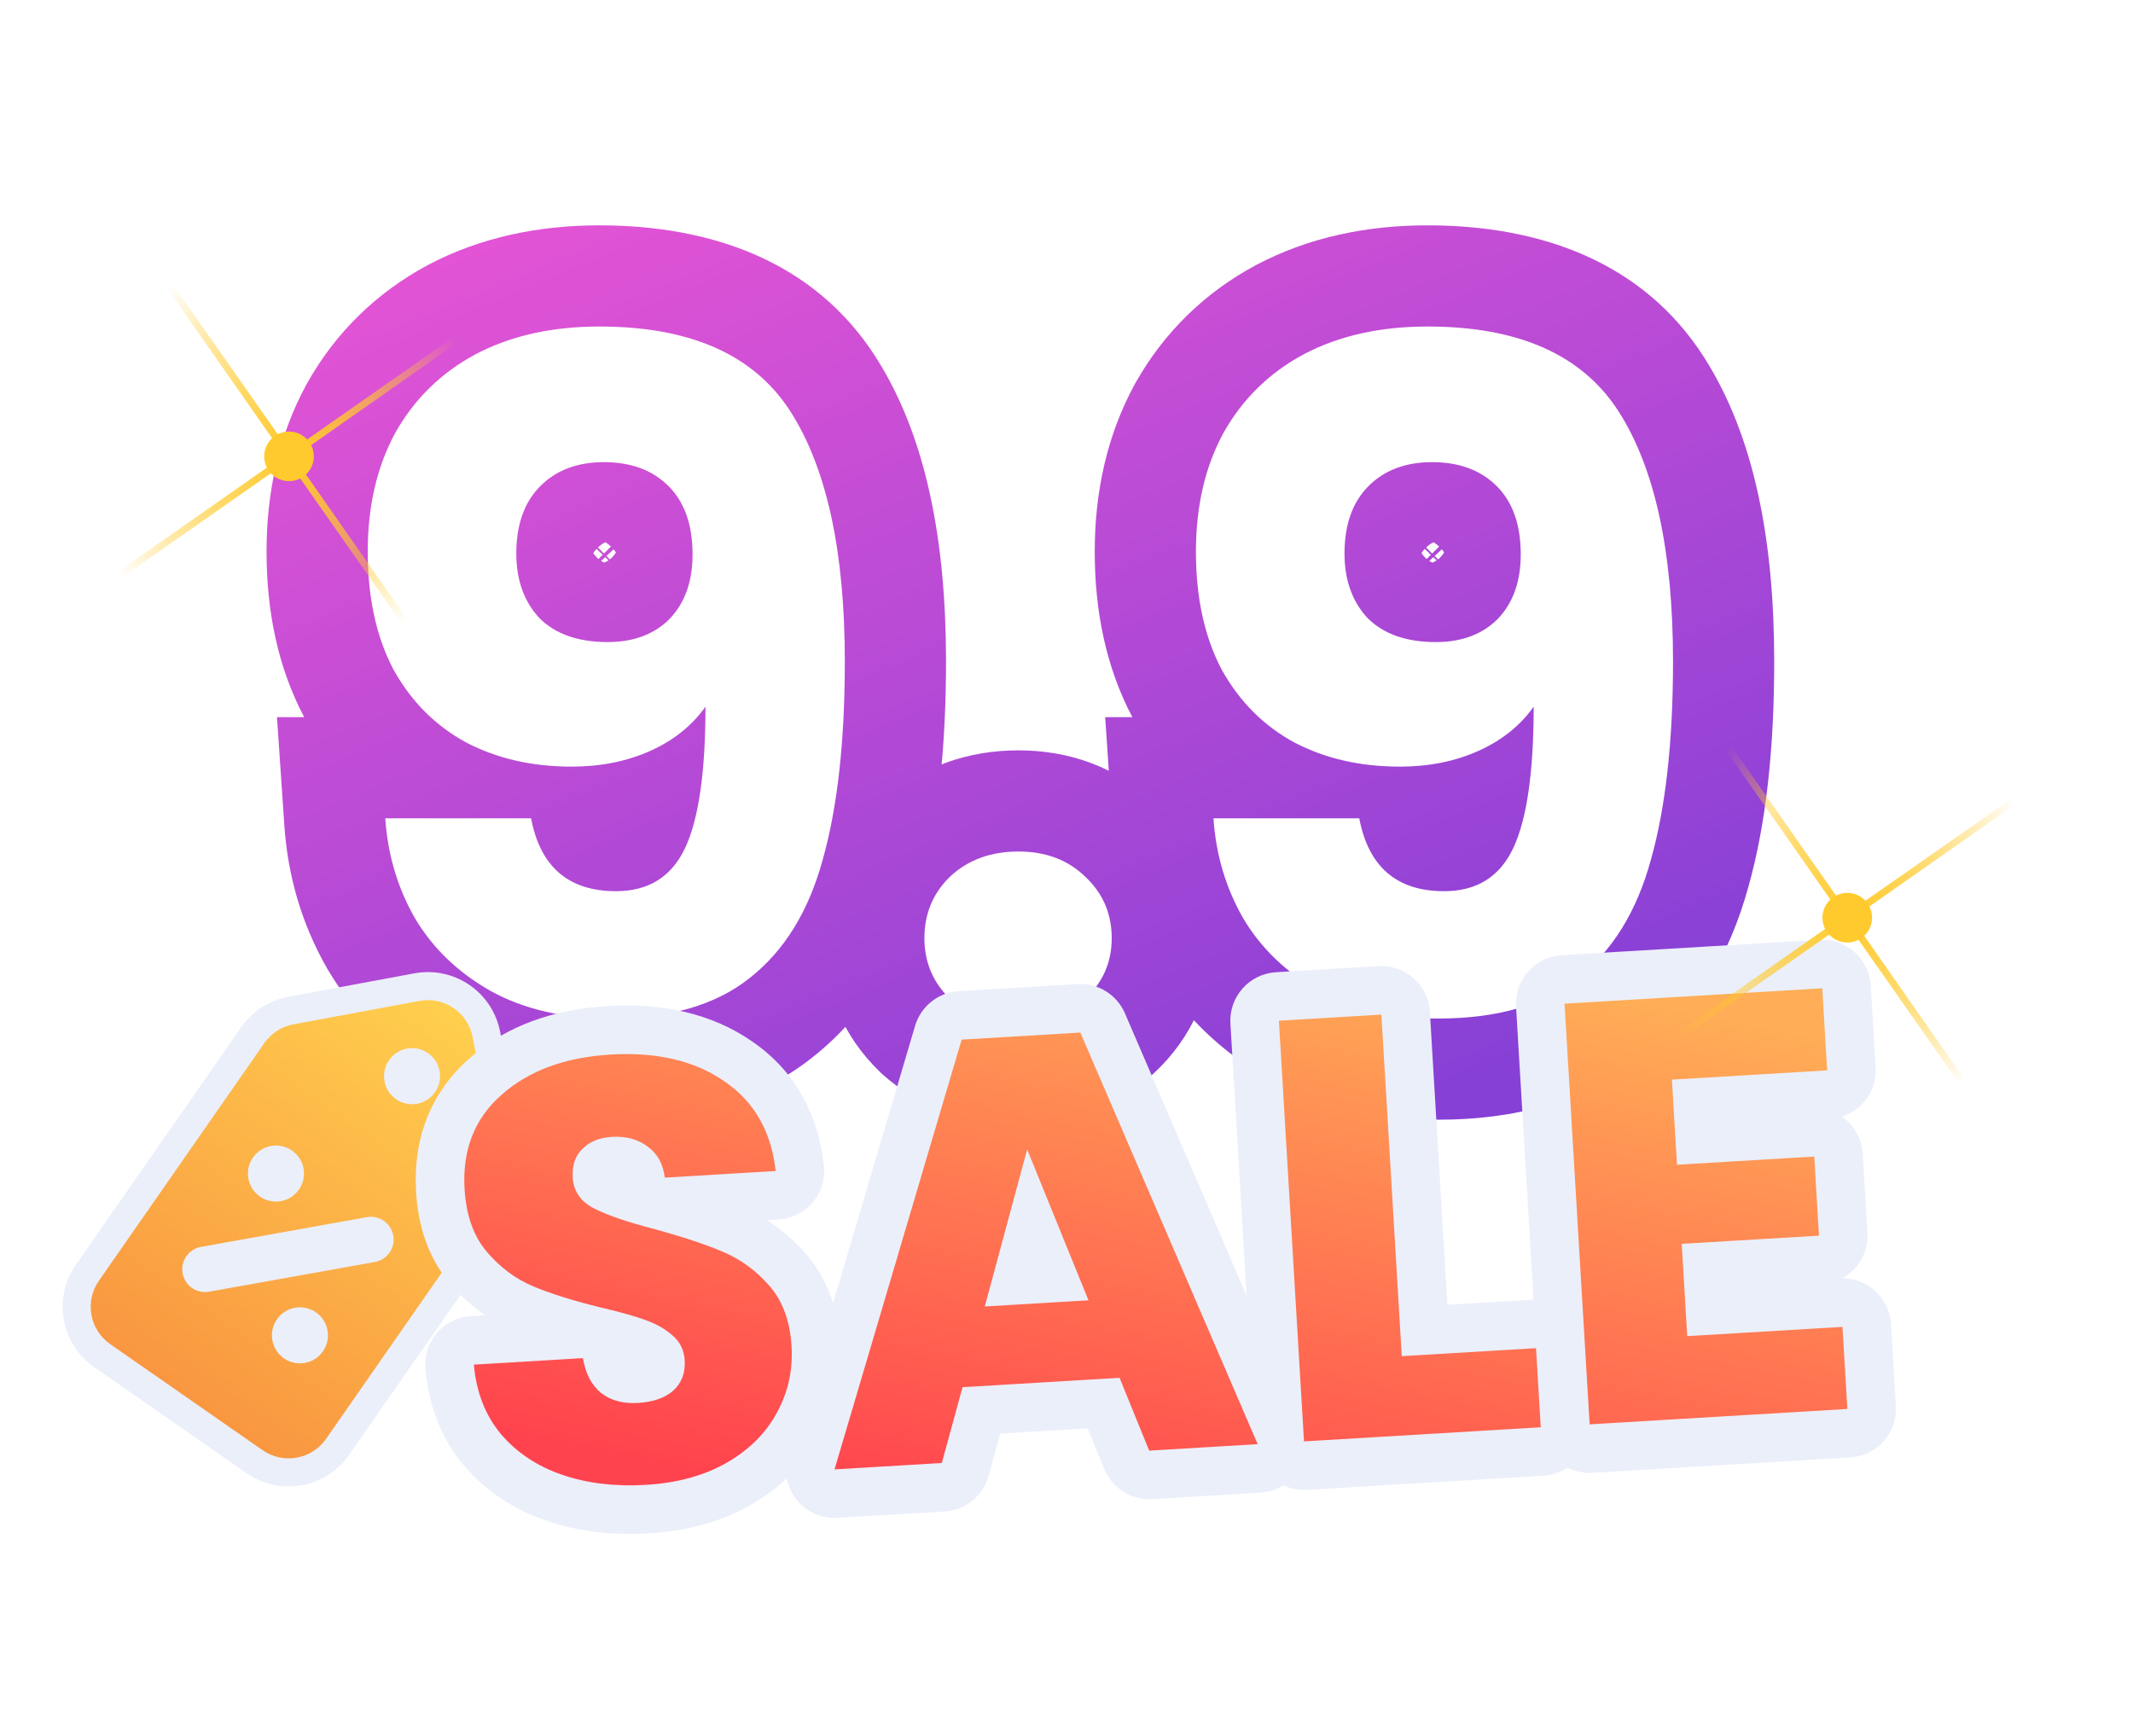 <svg xmlns="http://www.w3.org/2000/svg" width="527" height="429" viewBox="0 0 527 429" fill="none"><mask id="path-1-outside-1_1958_3609" maskUnits="userSpaceOnUse" x="65" y="55" width="374" height="223" fill="black"><rect fill="white" x="65" y="55" width="374" height="223"></rect><path d="M131.212 202.208C133.492 214.216 140.484 220.22 152.188 220.22C160.244 220.22 165.944 216.648 169.288 209.504C172.632 202.36 174.304 190.732 174.304 174.62C170.96 179.332 166.4 182.98 160.624 185.564C154.848 188.148 148.388 189.44 141.244 189.44C131.516 189.44 122.852 187.464 115.252 183.512C107.652 179.408 101.648 173.404 97.24 165.5C92.984 157.444 90.856 147.716 90.856 136.316C90.856 125.068 93.136 115.264 97.696 106.904C102.408 98.544 109.02 92.084 117.532 87.524C126.196 82.964 136.38 80.684 148.084 80.684C170.58 80.684 186.312 87.676 195.28 101.66C204.248 115.644 208.732 136.24 208.732 163.448C208.732 183.208 206.908 199.548 203.26 212.468C199.764 225.236 193.76 234.964 185.248 241.652C176.888 248.34 165.412 251.684 150.82 251.684C139.268 251.684 129.388 249.404 121.18 244.844C113.124 240.284 106.892 234.28 102.484 226.832C98.228 219.384 95.796 211.176 95.188 202.208H131.212ZM150.136 158.66C156.52 158.66 161.612 156.76 165.412 152.96C169.212 149.008 171.112 143.688 171.112 137C171.112 129.704 169.136 124.08 165.184 120.128C161.232 116.176 155.912 114.2 149.224 114.2C142.536 114.2 137.216 116.252 133.264 120.356C129.464 124.308 127.564 129.78 127.564 136.772C127.564 143.308 129.464 148.628 133.264 152.732C137.216 156.684 142.84 158.66 150.136 158.66ZM251.649 252.824C244.809 252.824 239.185 250.848 234.777 246.896C230.521 242.792 228.393 237.776 228.393 231.848C228.393 225.768 230.521 220.676 234.777 216.572C239.185 212.468 244.809 210.416 251.649 210.416C258.337 210.416 263.809 212.468 268.065 216.572C272.473 220.676 274.677 225.768 274.677 231.848C274.677 237.776 272.473 242.792 268.065 246.896C263.809 250.848 258.337 252.824 251.649 252.824ZM335.833 202.208C338.113 214.216 345.105 220.22 356.809 220.22C364.865 220.22 370.565 216.648 373.909 209.504C377.253 202.36 378.925 190.732 378.925 174.62C375.581 179.332 371.021 182.98 365.245 185.564C359.469 188.148 353.009 189.44 345.865 189.44C336.137 189.44 327.473 187.464 319.873 183.512C312.273 179.408 306.269 173.404 301.861 165.5C297.605 157.444 295.477 147.716 295.477 136.316C295.477 125.068 297.757 115.264 302.317 106.904C307.029 98.544 313.641 92.084 322.153 87.524C330.817 82.964 341.001 80.684 352.705 80.684C375.201 80.684 390.933 87.676 399.901 101.66C408.869 115.644 413.353 136.24 413.353 163.448C413.353 183.208 411.529 199.548 407.881 212.468C404.385 225.236 398.381 234.964 389.869 241.652C381.509 248.34 370.033 251.684 355.441 251.684C343.889 251.684 334.009 249.404 325.801 244.844C317.745 240.284 311.513 234.28 307.105 226.832C302.849 219.384 300.417 211.176 299.809 202.208H335.833ZM354.757 158.66C361.141 158.66 366.233 156.76 370.033 152.96C373.833 149.008 375.733 143.688 375.733 137C375.733 129.704 373.757 124.08 369.805 120.128C365.853 116.176 360.533 114.2 353.845 114.2C347.157 114.2 341.837 116.252 337.885 120.356C334.085 124.308 332.185 129.78 332.185 136.772C332.185 143.308 334.085 148.628 337.885 152.732C341.837 156.684 347.461 158.66 354.757 158.66Z"></path></mask><path d="M131.212 202.208C133.492 214.216 140.484 220.22 152.188 220.22C160.244 220.22 165.944 216.648 169.288 209.504C172.632 202.36 174.304 190.732 174.304 174.62C170.96 179.332 166.4 182.98 160.624 185.564C154.848 188.148 148.388 189.44 141.244 189.44C131.516 189.44 122.852 187.464 115.252 183.512C107.652 179.408 101.648 173.404 97.24 165.5C92.984 157.444 90.856 147.716 90.856 136.316C90.856 125.068 93.136 115.264 97.696 106.904C102.408 98.544 109.02 92.084 117.532 87.524C126.196 82.964 136.38 80.684 148.084 80.684C170.58 80.684 186.312 87.676 195.28 101.66C204.248 115.644 208.732 136.24 208.732 163.448C208.732 183.208 206.908 199.548 203.26 212.468C199.764 225.236 193.76 234.964 185.248 241.652C176.888 248.34 165.412 251.684 150.82 251.684C139.268 251.684 129.388 249.404 121.18 244.844C113.124 240.284 106.892 234.28 102.484 226.832C98.228 219.384 95.796 211.176 95.188 202.208H131.212ZM150.136 158.66C156.52 158.66 161.612 156.76 165.412 152.96C169.212 149.008 171.112 143.688 171.112 137C171.112 129.704 169.136 124.08 165.184 120.128C161.232 116.176 155.912 114.2 149.224 114.2C142.536 114.2 137.216 116.252 133.264 120.356C129.464 124.308 127.564 129.78 127.564 136.772C127.564 143.308 129.464 148.628 133.264 152.732C137.216 156.684 142.84 158.66 150.136 158.66ZM251.649 252.824C244.809 252.824 239.185 250.848 234.777 246.896C230.521 242.792 228.393 237.776 228.393 231.848C228.393 225.768 230.521 220.676 234.777 216.572C239.185 212.468 244.809 210.416 251.649 210.416C258.337 210.416 263.809 212.468 268.065 216.572C272.473 220.676 274.677 225.768 274.677 231.848C274.677 237.776 272.473 242.792 268.065 246.896C263.809 250.848 258.337 252.824 251.649 252.824ZM335.833 202.208C338.113 214.216 345.105 220.22 356.809 220.22C364.865 220.22 370.565 216.648 373.909 209.504C377.253 202.36 378.925 190.732 378.925 174.62C375.581 179.332 371.021 182.98 365.245 185.564C359.469 188.148 353.009 189.44 345.865 189.44C336.137 189.44 327.473 187.464 319.873 183.512C312.273 179.408 306.269 173.404 301.861 165.5C297.605 157.444 295.477 147.716 295.477 136.316C295.477 125.068 297.757 115.264 302.317 106.904C307.029 98.544 313.641 92.084 322.153 87.524C330.817 82.964 341.001 80.684 352.705 80.684C375.201 80.684 390.933 87.676 399.901 101.66C408.869 115.644 413.353 136.24 413.353 163.448C413.353 183.208 411.529 199.548 407.881 212.468C404.385 225.236 398.381 234.964 389.869 241.652C381.509 248.34 370.033 251.684 355.441 251.684C343.889 251.684 334.009 249.404 325.801 244.844C317.745 240.284 311.513 234.28 307.105 226.832C302.849 219.384 300.417 211.176 299.809 202.208H335.833ZM354.757 158.66C361.141 158.66 366.233 156.76 370.033 152.96C373.833 149.008 375.733 143.688 375.733 137C375.733 129.704 373.757 124.08 369.805 120.128C365.853 116.176 360.533 114.2 353.845 114.2C347.157 114.2 341.837 116.252 337.885 120.356C334.085 124.308 332.185 129.78 332.185 136.772C332.185 143.308 334.085 148.628 337.885 152.732C341.837 156.684 347.461 158.66 354.757 158.66Z" fill="url(#paint0_linear_1958_3609)"></path><path d="M131.212 202.208L155.773 197.544L151.912 177.208H131.212V202.208ZM169.288 209.504L191.93 220.103L191.93 220.102L169.288 209.504ZM174.304 174.62H199.304V96.196L153.916 160.151L174.304 174.62ZM160.624 185.564L170.833 208.384L170.833 208.384L160.624 185.564ZM115.252 183.512L103.373 205.51L103.545 205.602L103.718 205.692L115.252 183.512ZM97.24 165.5L75.135 177.178L75.268 177.429L75.406 177.677L97.24 165.5ZM97.696 106.904L75.917 94.629L75.832 94.78L75.749 94.933L97.696 106.904ZM117.532 87.524L105.888 65.401L105.807 65.444L105.726 65.487L117.532 87.524ZM195.28 101.66L216.324 88.164L216.324 88.164L195.28 101.66ZM203.26 212.468L179.201 205.675L179.174 205.77L179.148 205.866L203.26 212.468ZM185.248 241.652L169.802 221.994L169.716 222.062L169.631 222.13L185.248 241.652ZM121.18 244.844L108.865 266.6L108.952 266.65L109.039 266.698L121.18 244.844ZM102.484 226.832L80.778 239.235L80.873 239.401L80.97 239.565L102.484 226.832ZM95.188 202.208V177.208H68.436L70.245 203.899L95.188 202.208ZM165.412 152.96L183.09 170.638L183.263 170.464L183.433 170.288L165.412 152.96ZM165.184 120.128L147.506 137.806L147.506 137.806L165.184 120.128ZM133.264 120.356L115.256 103.015L115.25 103.022L115.243 103.028L133.264 120.356ZM133.264 152.732L114.92 169.717L115.246 170.07L115.586 170.41L133.264 152.732ZM106.651 206.872C108.502 216.622 112.862 226.94 121.879 234.684C131.025 242.537 142.018 245.22 152.188 245.22V195.22C151.373 195.22 151.383 195.113 151.937 195.292C152.565 195.493 153.509 195.94 154.453 196.75C155.384 197.55 155.863 198.315 156.033 198.646C156.173 198.918 155.984 198.657 155.773 197.544L106.651 206.872ZM152.188 245.22C159.975 245.22 168.226 243.459 175.78 238.725C183.368 233.97 188.578 227.265 191.93 220.103L146.646 198.905C146.627 198.946 146.783 198.601 147.233 198.068C147.701 197.514 148.37 196.896 149.23 196.357C151.084 195.195 152.457 195.22 152.188 195.22V245.22ZM191.93 220.102C197.739 207.692 199.304 191.355 199.304 174.62H149.304C149.304 190.109 147.525 197.028 146.646 198.906L191.93 220.102ZM153.916 160.151C153.4 160.879 152.512 161.805 150.415 162.744L170.833 208.384C180.288 204.155 188.52 197.785 194.692 189.089L153.916 160.151ZM150.415 162.744C148.241 163.716 145.324 164.44 141.244 164.44V214.44C151.452 214.44 161.455 212.58 170.833 208.384L150.415 162.744ZM141.244 164.44C134.982 164.44 130.366 163.193 126.786 161.332L103.718 205.692C115.338 211.735 128.05 214.44 141.244 214.44V164.44ZM127.131 161.514C123.921 159.781 121.282 157.282 119.074 153.323L75.406 177.677C82.014 189.526 91.383 199.035 103.373 205.51L127.131 161.514ZM119.345 153.822C117.409 150.158 115.856 144.648 115.856 136.316H65.856C65.856 150.784 68.559 164.73 75.135 177.178L119.345 153.822ZM115.856 136.316C115.856 128.492 117.421 122.95 119.643 118.875L75.749 94.933C68.851 107.578 65.856 121.644 65.856 136.316H115.856ZM119.475 119.179C121.841 114.981 124.981 111.895 129.338 109.561L105.726 65.487C93.059 72.273 82.975 82.107 75.917 94.629L119.475 119.179ZM129.176 109.647C133.611 107.313 139.649 105.684 148.084 105.684V55.684C133.111 55.684 118.781 58.615 105.888 65.401L129.176 109.647ZM148.084 105.684C165.411 105.684 171.42 110.765 174.236 115.156L216.324 88.164C201.204 64.587 175.749 55.684 148.084 55.684V105.684ZM174.236 115.156C179.455 123.295 183.732 138.272 183.732 163.448H233.732C233.732 134.208 229.041 107.993 216.324 88.164L174.236 115.156ZM183.732 163.448C183.732 181.885 182.006 195.739 179.201 205.675L227.319 219.261C231.81 203.357 233.732 184.531 233.732 163.448H183.732ZM179.148 205.866C176.745 214.641 173.234 219.298 169.802 221.994L200.694 261.31C214.286 250.63 222.783 235.831 227.372 219.07L179.148 205.866ZM169.631 222.13C167.074 224.176 161.782 226.684 150.82 226.684V276.684C169.042 276.684 186.702 272.504 200.865 261.174L169.631 222.13ZM150.82 226.684C142.548 226.684 137.052 225.063 133.321 222.99L109.039 266.698C121.724 273.745 135.988 276.684 150.82 276.684V226.684ZM133.495 223.088C128.967 220.525 126.026 217.525 123.998 214.099L80.97 239.565C87.758 251.035 97.281 260.043 108.865 266.6L133.495 223.088ZM124.19 214.429C121.899 210.418 120.496 205.901 120.131 200.517L70.245 203.899C71.096 216.451 74.558 228.35 80.778 239.235L124.19 214.429ZM95.188 227.208H131.212V177.208H95.188V227.208ZM150.136 183.66C161.812 183.66 173.733 179.994 183.09 170.638L147.734 135.282C148.032 134.985 148.401 134.681 148.828 134.407C149.255 134.133 149.661 133.94 150.003 133.812C150.694 133.555 150.855 133.66 150.136 133.66V183.66ZM183.433 170.288C192.655 160.697 196.112 148.645 196.112 137H146.112C146.112 137.993 145.971 138.081 146.143 137.598C146.23 137.355 146.378 137.022 146.608 136.647C146.84 136.269 147.11 135.925 147.391 135.632L183.433 170.288ZM196.112 137C196.112 125.181 192.807 112.396 182.862 102.45L147.506 137.806C147.121 137.42 146.787 136.994 146.521 136.564C146.258 136.139 146.113 135.795 146.043 135.597C145.913 135.226 146.112 135.564 146.112 137H196.112ZM182.862 102.45C173.318 92.907 161.146 89.2 149.224 89.2V139.2C150.116 139.2 150.099 139.331 149.525 139.118C149.24 139.012 148.883 138.844 148.497 138.598C148.11 138.35 147.775 138.075 147.506 137.806L182.862 102.45ZM149.224 89.2C137.023 89.2 124.741 93.166 115.256 103.015L151.272 137.697C151.028 137.95 150.705 138.229 150.313 138.49C149.92 138.751 149.539 138.939 149.215 139.064C148.554 139.319 148.434 139.2 149.224 139.2V89.2ZM115.243 103.028C105.826 112.822 102.564 125.174 102.564 136.772H152.564C152.564 135.507 152.739 135.242 152.606 135.624C152.537 135.824 152.4 136.149 152.162 136.543C151.921 136.942 151.623 137.332 151.285 137.684L115.243 103.028ZM102.564 136.772C102.564 148.474 106.129 160.223 114.92 169.717L151.608 135.747C151.79 135.944 151.984 136.194 152.162 136.488C152.339 136.78 152.458 137.048 152.533 137.256C152.685 137.681 152.564 137.616 152.564 136.772H102.564ZM115.586 170.41C125.532 180.355 138.317 183.66 150.136 183.66V133.66C148.7 133.66 148.362 133.461 148.733 133.591C148.931 133.661 149.275 133.806 149.7 134.069C150.13 134.335 150.556 134.669 150.942 135.054L115.586 170.41ZM234.777 246.896L217.424 264.892L217.751 265.207L218.089 265.51L234.777 246.896ZM234.777 216.572L217.742 198.275L217.582 198.424L217.424 198.576L234.777 216.572ZM268.065 216.572L250.712 234.568L250.87 234.72L251.03 234.869L268.065 216.572ZM268.065 246.896L285.077 265.216L285.089 265.205L285.101 265.193L268.065 246.896ZM251.649 227.824C251.142 227.824 250.822 227.787 250.662 227.762C250.506 227.737 250.493 227.722 250.589 227.755C250.688 227.79 250.845 227.857 251.03 227.966C251.214 228.075 251.363 228.19 251.466 228.282L218.089 265.51C227.789 274.207 239.669 277.824 251.649 277.824V227.824ZM252.131 228.9C252.217 228.983 252.646 229.448 253.004 230.292C253.362 231.135 253.393 231.755 253.393 231.848H203.393C203.393 244.544 208.267 256.062 217.424 264.892L252.131 228.9ZM253.393 231.848C253.393 231.78 253.392 232.304 253.056 233.109C252.714 233.928 252.28 234.425 252.131 234.568L217.424 198.576C208.128 207.54 203.393 219.197 203.393 231.848H253.393ZM251.813 234.869C251.727 234.95 251.582 235.067 251.387 235.187C251.191 235.307 251.008 235.39 250.87 235.441C250.736 235.49 250.703 235.486 250.809 235.469C250.919 235.451 251.189 235.416 251.649 235.416V185.416C239.411 185.416 227.411 189.272 217.742 198.275L251.813 234.869ZM251.649 235.416C252.423 235.416 252.437 235.53 251.991 235.363C251.78 235.284 251.531 235.165 251.277 235.004C251.024 234.844 250.834 234.686 250.712 234.568L285.419 198.576C275.88 189.378 263.89 185.416 251.649 185.416V235.416ZM251.03 234.869C250.927 234.773 250.464 234.283 250.081 233.4C249.906 232.994 249.797 232.619 249.737 232.312C249.678 232.011 249.677 231.843 249.677 231.848H299.677C299.677 218.903 294.643 207.159 285.101 198.275L251.03 234.869ZM249.677 231.848C249.677 231.637 249.735 230.914 250.136 229.999C250.321 229.579 250.529 229.233 250.718 228.973C250.903 228.718 251.03 228.598 251.03 228.599L285.101 265.193C294.496 256.446 299.677 244.841 299.677 231.848H249.677ZM251.054 228.576C251.195 228.445 251.392 228.29 251.636 228.141C251.88 227.992 252.105 227.891 252.278 227.828C252.639 227.698 252.525 227.824 251.649 227.824V277.824C263.623 277.824 275.497 274.112 285.077 265.216L251.054 228.576ZM335.833 202.208L360.394 197.544L356.533 177.208H335.833V202.208ZM373.909 209.504L396.551 220.103L396.551 220.102L373.909 209.504ZM378.925 174.62H403.925V96.196L358.537 160.151L378.925 174.62ZM365.245 185.564L375.454 208.384L375.454 208.384L365.245 185.564ZM319.873 183.512L307.994 205.51L308.166 205.602L308.339 205.692L319.873 183.512ZM301.861 165.5L279.756 177.178L279.889 177.429L280.027 177.677L301.861 165.5ZM302.317 106.904L280.538 94.629L280.453 94.78L280.37 94.933L302.317 106.904ZM322.153 87.524L310.509 65.401L310.428 65.444L310.348 65.487L322.153 87.524ZM399.901 101.66L420.945 88.164L420.945 88.164L399.901 101.66ZM407.881 212.468L383.822 205.675L383.795 205.77L383.769 205.866L407.881 212.468ZM389.869 241.652L374.424 221.994L374.337 222.062L374.252 222.13L389.869 241.652ZM325.801 244.844L313.486 266.6L313.573 266.65L313.66 266.698L325.801 244.844ZM307.105 226.832L285.399 239.235L285.494 239.401L285.591 239.565L307.105 226.832ZM299.809 202.208V177.208H273.057L274.866 203.899L299.809 202.208ZM370.033 152.96L387.711 170.638L387.884 170.464L388.054 170.288L370.033 152.96ZM369.805 120.128L352.127 137.806L352.127 137.806L369.805 120.128ZM337.885 120.356L319.877 103.015L319.871 103.022L319.864 103.028L337.885 120.356ZM337.885 152.732L319.541 169.717L319.868 170.07L320.207 170.41L337.885 152.732ZM311.272 206.872C313.123 216.622 317.483 226.94 326.5 234.684C335.646 242.537 346.639 245.22 356.809 245.22V195.22C355.994 195.22 356.004 195.113 356.559 195.292C357.186 195.493 358.13 195.94 359.074 196.75C360.005 197.55 360.484 198.315 360.654 198.646C360.794 198.918 360.605 198.657 360.394 197.544L311.272 206.872ZM356.809 245.22C364.596 245.22 372.847 243.459 380.401 238.725C387.989 233.97 393.199 227.265 396.551 220.103L351.267 198.905C351.248 198.946 351.404 198.601 351.854 198.068C352.322 197.514 352.991 196.896 353.851 196.357C355.705 195.195 357.078 195.22 356.809 195.22V245.22ZM396.551 220.102C402.36 207.692 403.925 191.355 403.925 174.62H353.925C353.925 190.109 352.146 197.028 351.267 198.906L396.551 220.102ZM358.537 160.151C358.021 160.879 357.134 161.805 355.036 162.744L375.454 208.384C384.909 204.155 393.141 197.785 399.313 189.089L358.537 160.151ZM355.036 162.744C352.862 163.716 349.945 164.44 345.865 164.44V214.44C356.073 214.44 366.076 212.58 375.454 208.384L355.036 162.744ZM345.865 164.44C339.603 164.44 334.987 163.193 331.407 161.332L308.339 205.692C319.959 211.735 332.671 214.44 345.865 214.44V164.44ZM331.752 161.514C328.542 159.781 325.903 157.282 323.695 153.323L280.027 177.677C286.635 189.526 296.004 199.035 307.994 205.51L331.752 161.514ZM323.966 153.822C322.03 150.158 320.477 144.648 320.477 136.316H270.477C270.477 150.784 273.18 164.73 279.756 177.178L323.966 153.822ZM320.477 136.316C320.477 128.492 322.042 122.95 324.264 118.875L280.37 94.933C273.472 107.578 270.477 121.644 270.477 136.316H320.477ZM324.096 119.179C326.462 114.981 329.602 111.895 333.959 109.561L310.348 65.487C297.68 72.273 287.596 82.107 280.538 94.629L324.096 119.179ZM333.797 109.647C338.232 107.313 344.27 105.684 352.705 105.684V55.684C337.733 55.684 323.402 58.615 310.509 65.401L333.797 109.647ZM352.705 105.684C370.032 105.684 376.041 110.765 378.857 115.156L420.945 88.164C405.825 64.587 380.37 55.684 352.705 55.684V105.684ZM378.857 115.156C384.076 123.295 388.353 138.272 388.353 163.448H438.353C438.353 134.208 433.662 107.993 420.945 88.164L378.857 115.156ZM388.353 163.448C388.353 181.885 386.627 195.739 383.822 205.675L431.94 219.261C436.431 203.357 438.353 184.531 438.353 163.448H388.353ZM383.769 205.866C381.366 214.641 377.855 219.298 374.424 221.994L405.315 261.31C418.907 250.63 427.404 235.831 431.994 219.07L383.769 205.866ZM374.252 222.13C371.695 224.176 366.403 226.684 355.441 226.684V276.684C373.663 276.684 391.323 272.504 405.486 261.174L374.252 222.13ZM355.441 226.684C347.169 226.684 341.673 225.063 337.942 222.99L313.66 266.698C326.346 273.745 340.609 276.684 355.441 276.684V226.684ZM338.116 223.088C333.589 220.525 330.647 217.525 328.62 214.099L285.591 239.565C292.379 251.035 301.902 260.043 313.486 266.6L338.116 223.088ZM328.811 214.429C326.52 210.418 325.117 205.901 324.752 200.517L274.866 203.899C275.717 216.451 279.179 228.35 285.399 239.235L328.811 214.429ZM299.809 227.208H335.833V177.208H299.809V227.208ZM354.757 183.66C366.434 183.66 378.354 179.994 387.711 170.638L352.355 135.282C352.653 134.985 353.022 134.681 353.449 134.407C353.876 134.133 354.282 133.94 354.624 133.812C355.316 133.555 355.476 133.66 354.757 133.66V183.66ZM388.054 170.288C397.276 160.697 400.733 148.645 400.733 137H350.733C350.733 137.993 350.592 138.081 350.765 137.598C350.851 137.355 350.999 137.022 351.229 136.647C351.461 136.269 351.731 135.925 352.012 135.632L388.054 170.288ZM400.733 137C400.733 125.181 397.429 112.396 387.483 102.45L352.127 137.806C351.742 137.42 351.408 136.994 351.142 136.564C350.879 136.139 350.734 135.795 350.665 135.597C350.534 135.226 350.733 135.564 350.733 137H400.733ZM387.483 102.45C377.939 92.907 365.767 89.2 353.845 89.2V139.2C354.737 139.2 354.72 139.331 354.146 139.118C353.862 139.012 353.504 138.844 353.118 138.598C352.731 138.35 352.397 138.075 352.127 137.806L387.483 102.45ZM353.845 89.2C341.644 89.2 329.362 93.166 319.877 103.015L355.893 137.697C355.649 137.95 355.327 138.229 354.934 138.49C354.541 138.751 354.16 138.939 353.836 139.064C353.176 139.319 353.055 139.2 353.845 139.2V89.2ZM319.864 103.028C310.447 112.822 307.185 125.174 307.185 136.772H357.185C357.185 135.507 357.36 135.242 357.227 135.624C357.158 135.824 357.021 136.149 356.783 136.543C356.542 136.942 356.244 137.332 355.906 137.684L319.864 103.028ZM307.185 136.772C307.185 148.474 310.75 160.223 319.541 169.717L356.229 135.747C356.411 135.944 356.606 136.194 356.783 136.488C356.96 136.78 357.08 137.048 357.154 137.256C357.306 137.681 357.185 137.616 357.185 136.772H307.185ZM320.207 170.41C330.153 180.355 342.938 183.66 354.757 183.66V133.66C353.322 133.66 352.983 133.461 353.354 133.591C353.552 133.661 353.897 133.806 354.321 134.069C354.751 134.335 355.177 134.669 355.563 135.054L320.207 170.41Z" fill="url(#paint1_linear_1958_3609)" mask="url(#path-1-outside-1_1958_3609)"></path><g filter="url(#filter0_d_1958_3609)"><path d="M131.212 202.208C133.492 214.216 140.484 220.22 152.188 220.22C160.244 220.22 165.944 216.648 169.288 209.504C172.632 202.36 174.304 190.732 174.304 174.62C170.96 179.332 166.4 182.98 160.624 185.564C154.848 188.148 148.388 189.44 141.244 189.44C131.516 189.44 122.852 187.464 115.252 183.512C107.652 179.408 101.648 173.404 97.24 165.5C92.984 157.444 90.856 147.716 90.856 136.316C90.856 125.068 93.136 115.264 97.696 106.904C102.408 98.544 109.02 92.084 117.532 87.524C126.196 82.964 136.38 80.684 148.084 80.684C170.58 80.684 186.312 87.676 195.28 101.66C204.248 115.644 208.732 136.24 208.732 163.448C208.732 183.208 206.908 199.548 203.26 212.468C199.764 225.236 193.76 234.964 185.248 241.652C176.888 248.34 165.412 251.684 150.82 251.684C139.268 251.684 129.388 249.404 121.18 244.844C113.124 240.284 106.892 234.28 102.484 226.832C98.228 219.384 95.796 211.176 95.188 202.208H131.212ZM150.136 158.66C156.52 158.66 161.612 156.76 165.412 152.96C169.212 149.008 171.112 143.688 171.112 137C171.112 129.704 169.136 124.08 165.184 120.128C161.232 116.176 155.912 114.2 149.224 114.2C142.536 114.2 137.216 116.252 133.264 120.356C129.464 124.308 127.564 129.78 127.564 136.772C127.564 143.308 129.464 148.628 133.264 152.732C137.216 156.684 142.84 158.66 150.136 158.66ZM251.649 252.824C244.809 252.824 239.185 250.848 234.777 246.896C230.521 242.792 228.393 237.776 228.393 231.848C228.393 225.768 230.521 220.676 234.777 216.572C239.185 212.468 244.809 210.416 251.649 210.416C258.337 210.416 263.809 212.468 268.065 216.572C272.473 220.676 274.677 225.768 274.677 231.848C274.677 237.776 272.473 242.792 268.065 246.896C263.809 250.848 258.337 252.824 251.649 252.824ZM335.833 202.208C338.113 214.216 345.105 220.22 356.809 220.22C364.865 220.22 370.565 216.648 373.909 209.504C377.253 202.36 378.925 190.732 378.925 174.62C375.581 179.332 371.021 182.98 365.245 185.564C359.469 188.148 353.009 189.44 345.865 189.44C336.137 189.44 327.473 187.464 319.873 183.512C312.273 179.408 306.269 173.404 301.861 165.5C297.605 157.444 295.477 147.716 295.477 136.316C295.477 125.068 297.757 115.264 302.317 106.904C307.029 98.544 313.641 92.084 322.153 87.524C330.817 82.964 341.001 80.684 352.705 80.684C375.201 80.684 390.933 87.676 399.901 101.66C408.869 115.644 413.353 136.24 413.353 163.448C413.353 183.208 411.529 199.548 407.881 212.468C404.385 225.236 398.381 234.964 389.869 241.652C381.509 248.34 370.033 251.684 355.441 251.684C343.889 251.684 334.009 249.404 325.801 244.844C317.745 240.284 311.513 234.28 307.105 226.832C302.849 219.384 300.417 211.176 299.809 202.208H335.833ZM354.757 158.66C361.141 158.66 366.233 156.76 370.033 152.96C373.833 149.008 375.733 143.688 375.733 137C375.733 129.704 373.757 124.08 369.805 120.128C365.853 116.176 360.533 114.2 353.845 114.2C347.157 114.2 341.837 116.252 337.885 120.356C334.085 124.308 332.185 129.78 332.185 136.772C332.185 143.308 334.085 148.628 337.885 152.732C341.837 156.684 347.461 158.66 354.757 158.66Z" fill="white"></path></g><mask id="path-4-outside-2_1958_3609" maskUnits="userSpaceOnUse" x="8.043" y="220.256" width="142.959" height="154.935" fill="black"><rect fill="white" x="8.043" y="220.256" width="142.959" height="154.935"></rect><path fill-rule="evenodd" clip-rule="evenodd" d="M65.306 257.756C66.997 255.327 69.576 253.661 72.486 253.12L103.657 247.325C109.714 246.199 115.55 250.153 116.751 256.195L123.14 288.336C123.737 291.336 123.086 294.449 121.339 296.959L80.558 355.554C77.007 360.655 69.994 361.912 64.893 358.361L27.236 332.153C22.135 328.603 20.878 321.589 24.429 316.488L65.306 257.756ZM107.488 269.886C105.303 273.025 100.987 273.799 97.848 271.614C94.709 269.429 93.935 265.113 96.12 261.974C98.305 258.835 102.62 258.061 105.76 260.246C108.899 262.431 109.672 266.747 107.488 269.886ZM64.227 295.674C67.366 297.858 71.682 297.085 73.867 293.946C76.052 290.807 75.278 286.491 72.139 284.306C69 282.121 64.684 282.895 62.499 286.034C60.315 289.173 61.088 293.489 64.227 295.674ZM79.79 333.926C77.605 337.065 73.289 337.839 70.15 335.654C67.011 333.469 66.237 329.153 68.422 326.014C70.607 322.875 74.923 322.101 78.062 324.286C81.201 326.471 81.975 330.787 79.79 333.926ZM49.667 308.113C46.608 308.661 44.573 311.586 45.121 314.644C45.67 317.703 48.594 319.738 51.653 319.19L92.622 311.846C95.681 311.298 97.716 308.374 97.168 305.315C96.62 302.256 93.696 300.221 90.637 300.769L49.667 308.113Z"></path></mask><path fill-rule="evenodd" clip-rule="evenodd" d="M65.306 257.756C66.997 255.327 69.576 253.661 72.486 253.12L103.657 247.325C109.714 246.199 115.55 250.153 116.751 256.195L123.14 288.336C123.737 291.336 123.086 294.449 121.339 296.959L80.558 355.554C77.007 360.655 69.994 361.912 64.893 358.361L27.236 332.153C22.135 328.603 20.878 321.589 24.429 316.488L65.306 257.756ZM107.488 269.886C105.303 273.025 100.987 273.799 97.848 271.614C94.709 269.429 93.935 265.113 96.12 261.974C98.305 258.835 102.62 258.061 105.76 260.246C108.899 262.431 109.672 266.747 107.488 269.886ZM64.227 295.674C67.366 297.858 71.682 297.085 73.867 293.946C76.052 290.807 75.278 286.491 72.139 284.306C69 282.121 64.684 282.895 62.499 286.034C60.315 289.173 61.088 293.489 64.227 295.674ZM79.79 333.926C77.605 337.065 73.289 337.839 70.15 335.654C67.011 333.469 66.237 329.153 68.422 326.014C70.607 322.875 74.923 322.101 78.062 324.286C81.201 326.471 81.975 330.787 79.79 333.926ZM49.667 308.113C46.608 308.661 44.573 311.586 45.121 314.644C45.67 317.703 48.594 319.738 51.653 319.19L92.622 311.846C95.681 311.298 97.716 308.374 97.168 305.315C96.62 302.256 93.696 300.221 90.637 300.769L49.667 308.113Z" fill="url(#paint2_linear_1958_3609)"></path><path d="M72.486 253.12L71.22 246.312L71.22 246.312L72.486 253.12ZM65.306 257.756L59.622 253.8L65.306 257.756ZM103.657 247.325L102.391 240.517L102.391 240.517L103.657 247.325ZM116.751 256.195L109.959 257.545L109.959 257.545L116.751 256.195ZM123.14 288.336L116.348 289.686L116.348 289.686L123.14 288.336ZM64.893 358.361L60.937 364.045L64.893 358.361ZM27.236 332.153L31.192 326.469L27.236 332.153ZM24.429 316.488L30.113 320.444L24.429 316.488ZM45.121 314.644L38.305 315.866L38.305 315.866L45.121 314.644ZM49.667 308.113L48.445 301.297L48.445 301.297L49.667 308.113ZM51.653 319.19L52.874 326.006L52.874 326.006L51.653 319.19ZM92.622 311.846L91.401 305.03L91.401 305.03L92.622 311.846ZM90.637 300.769L91.859 307.586L91.859 307.586L90.637 300.769ZM71.22 246.312C66.52 247.186 62.353 249.876 59.622 253.8L70.99 261.712C71.64 260.777 72.632 260.137 73.751 259.929L71.22 246.312ZM102.391 240.517L71.22 246.312L73.751 259.929L104.923 254.134L102.391 240.517ZM123.543 254.845C121.603 245.084 112.175 238.698 102.391 240.517L104.923 254.134C107.252 253.701 109.497 255.221 109.959 257.545L123.543 254.845ZM129.933 286.986L123.543 254.845L109.959 257.545L116.348 289.686L129.933 286.986ZM127.023 300.915C129.845 296.86 130.896 291.831 129.933 286.986L116.348 289.686C116.577 290.84 116.327 292.037 115.655 293.003L127.023 300.915ZM86.241 359.51L127.023 300.915L115.655 293.003L74.874 351.598L86.241 359.51ZM60.937 364.045C69.177 369.781 80.506 367.75 86.241 359.51L74.874 351.598C73.508 353.56 70.811 354.043 68.849 352.678L60.937 364.045ZM23.28 337.837L60.937 364.045L68.849 352.678L31.192 326.469L23.28 337.837ZM18.745 312.532C13.009 320.772 15.04 332.102 23.28 337.837L31.192 326.469C29.23 325.104 28.747 322.406 30.113 320.444L18.745 312.532ZM59.622 253.8L18.745 312.532L30.113 320.444L70.99 261.712L59.622 253.8ZM93.892 277.298C100.17 281.667 108.802 280.12 113.172 273.842L101.804 265.93L101.804 265.93L93.892 277.298ZM90.436 258.018C86.066 264.296 87.613 272.928 93.892 277.298L101.804 265.93L101.804 265.93L90.436 258.018ZM109.716 254.562C103.437 250.192 94.805 251.74 90.436 258.018L101.804 265.93L101.804 265.93L109.716 254.562ZM113.172 273.842C117.541 267.564 115.994 258.932 109.716 254.562L101.804 265.93L101.804 265.93L113.172 273.842ZM68.183 289.99L68.183 289.99L60.271 301.358C66.55 305.727 75.181 304.18 79.551 297.902L68.183 289.99ZM68.183 289.99L68.183 289.99L79.551 297.902C83.921 291.623 82.374 282.991 76.095 278.622L68.183 289.99ZM68.183 289.99L68.183 289.99L76.095 278.622C69.817 274.252 61.185 275.799 56.815 282.078L68.183 289.99ZM68.183 289.99L68.183 289.99L56.815 282.078C52.446 288.356 53.993 296.988 60.271 301.358L68.183 289.99ZM66.194 341.338C72.472 345.708 81.104 344.16 85.474 337.882L74.106 329.97L74.106 329.97L66.194 341.338ZM62.738 322.058C58.368 328.336 59.916 336.968 66.194 341.338L74.106 329.97L74.106 329.97L62.738 322.058ZM82.018 318.602C75.74 314.233 67.108 315.78 62.738 322.058L74.106 329.97L74.106 329.97L82.018 318.602ZM85.474 337.882C89.844 331.604 88.296 322.972 82.018 318.602L74.106 329.97L74.106 329.97L85.474 337.882ZM51.938 313.422C52.065 314.128 51.595 314.803 50.889 314.93L48.445 301.297C41.622 302.52 37.082 309.043 38.305 315.866L51.938 313.422ZM50.431 312.373C51.137 312.247 51.812 312.717 51.938 313.422L38.305 315.866C39.528 322.69 46.051 327.23 52.874 326.006L50.431 312.373ZM91.401 305.03L50.431 312.373L52.874 326.006L93.844 318.663L91.401 305.03ZM90.352 306.537C90.225 305.831 90.695 305.156 91.401 305.03L93.844 318.663C100.668 317.44 105.208 310.917 103.985 304.093L90.352 306.537ZM91.859 307.586C91.153 307.712 90.478 307.243 90.352 306.537L103.985 304.093C102.761 297.27 96.239 292.73 89.415 293.953L91.859 307.586ZM50.889 314.93L91.859 307.586L89.415 293.953L48.445 301.297L50.889 314.93Z" fill="#EBEFFA" mask="url(#path-4-outside-2_1958_3609)"></path><g filter="url(#filter1_d_1958_3609)"><path fill-rule="evenodd" clip-rule="evenodd" d="M65.306 257.756C66.997 255.327 69.576 253.661 72.486 253.12L103.657 247.325C109.714 246.199 115.55 250.153 116.751 256.195L123.14 288.336C123.737 291.336 123.086 294.449 121.339 296.959L80.558 355.554C77.007 360.655 69.994 361.912 64.893 358.361L27.236 332.153C22.135 328.603 20.878 321.589 24.429 316.488L65.306 257.756ZM107.488 269.886C105.303 273.025 100.987 273.799 97.848 271.614C94.709 269.429 93.935 265.113 96.12 261.974C98.305 258.835 102.62 258.061 105.76 260.246C108.899 262.431 109.672 266.747 107.488 269.886ZM64.227 295.674C67.366 297.858 71.682 297.085 73.867 293.946C76.052 290.807 75.278 286.491 72.139 284.306C69 282.121 64.684 282.895 62.499 286.034C60.315 289.173 61.088 293.489 64.227 295.674ZM79.79 333.926C77.605 337.065 73.289 337.839 70.15 335.654C67.011 333.469 66.237 329.153 68.422 326.014C70.607 322.875 74.923 322.101 78.062 324.286C81.201 326.471 81.975 330.787 79.79 333.926ZM49.667 308.113C46.608 308.661 44.573 311.586 45.121 314.644C45.67 317.703 48.594 319.738 51.653 319.19L92.622 311.846C95.681 311.298 97.716 308.374 97.168 305.315C96.62 302.256 93.696 300.221 90.637 300.769L49.667 308.113Z" fill="url(#paint3_linear_1958_3609)"></path></g><mask id="path-7-outside-3_1958_3609" maskUnits="userSpaceOnUse" x="99.691" y="229.622" width="370.218" height="153.388" fill="black"><rect fill="white" x="99.691" y="229.622" width="370.218" height="153.388"></rect><path d="M159.566 366.922C151.964 367.376 145.079 366.548 138.909 364.439C132.74 362.331 127.685 358.967 123.743 354.347C119.9 349.722 117.677 344.009 117.073 337.209L144.025 335.601C144.649 339.427 146.159 342.31 148.553 344.247C150.941 346.086 153.962 346.897 157.615 346.679C161.366 346.455 164.278 345.439 166.35 343.631C168.415 341.725 169.357 339.241 169.174 336.181C169.021 333.614 168.006 331.544 166.129 329.972C164.351 328.394 162.145 327.138 159.514 326.206C156.981 325.267 153.353 324.245 148.631 323.14C141.794 321.467 136.191 319.721 131.822 317.901C127.454 316.081 123.618 313.239 120.316 309.374C117.014 305.509 115.169 300.318 114.78 293.803C114.203 284.128 117.257 276.366 123.942 270.518C130.622 264.572 139.589 261.263 150.843 260.591C162.295 259.908 171.69 262.121 179.03 267.231C186.363 272.243 190.568 279.621 191.645 289.365L164.249 290.999C163.851 287.655 162.461 285.112 160.079 283.372C157.69 281.533 154.719 280.719 151.165 280.932C148.105 281.114 145.687 282.101 143.911 283.891C142.13 285.582 141.33 287.958 141.513 291.019C141.713 294.375 143.449 296.897 146.72 298.584C149.991 300.272 155.048 302.001 161.891 303.772C168.739 305.642 174.299 307.49 178.569 309.316C182.937 311.136 186.77 313.929 190.066 317.695C193.362 321.461 195.195 326.454 195.567 332.674C195.92 338.597 194.711 344.069 191.939 349.089C189.266 354.103 185.152 358.212 179.597 361.417C174.042 364.622 167.365 366.457 159.566 366.922ZM276.614 340.469L237.816 342.785L232.692 361.518L206.185 363.1L237.595 256.9L266.916 255.151L310.732 356.861L283.929 358.461L276.614 340.469ZM268.932 321.311L253.778 284.022L243.313 322.84L268.932 321.311ZM346.336 335.12L379.507 333.141L380.673 352.688L322.18 356.178L315.977 252.223L341.299 250.712L346.336 335.12ZM413.081 266.788L414.336 287.816L448.247 285.793L449.414 305.34L415.502 307.364L416.863 330.168L455.217 327.88L456.428 348.167L392.751 351.967L386.548 248.012L450.224 244.212L451.435 264.5L413.081 266.788Z"></path></mask><path d="M159.566 366.922C151.964 367.376 145.079 366.548 138.909 364.439C132.74 362.331 127.685 358.967 123.743 354.347C119.9 349.722 117.677 344.009 117.073 337.209L144.025 335.601C144.649 339.427 146.159 342.31 148.553 344.247C150.941 346.086 153.962 346.897 157.615 346.679C161.366 346.455 164.278 345.439 166.35 343.631C168.415 341.725 169.357 339.241 169.174 336.181C169.021 333.614 168.006 331.544 166.129 329.972C164.351 328.394 162.145 327.138 159.514 326.206C156.981 325.267 153.353 324.245 148.631 323.14C141.794 321.467 136.191 319.721 131.822 317.901C127.454 316.081 123.618 313.239 120.316 309.374C117.014 305.509 115.169 300.318 114.78 293.803C114.203 284.128 117.257 276.366 123.942 270.518C130.622 264.572 139.589 261.263 150.843 260.591C162.295 259.908 171.69 262.121 179.03 267.231C186.363 272.243 190.568 279.621 191.645 289.365L164.249 290.999C163.851 287.655 162.461 285.112 160.079 283.372C157.69 281.533 154.719 280.719 151.165 280.932C148.105 281.114 145.687 282.101 143.911 283.891C142.13 285.582 141.33 287.958 141.513 291.019C141.713 294.375 143.449 296.897 146.72 298.584C149.991 300.272 155.048 302.001 161.891 303.772C168.739 305.642 174.299 307.49 178.569 309.316C182.937 311.136 186.77 313.929 190.066 317.695C193.362 321.461 195.195 326.454 195.567 332.674C195.92 338.597 194.711 344.069 191.939 349.089C189.266 354.103 185.152 358.212 179.597 361.417C174.042 364.622 167.365 366.457 159.566 366.922ZM276.614 340.469L237.816 342.785L232.692 361.518L206.185 363.1L237.595 256.9L266.916 255.151L310.732 356.861L283.929 358.461L276.614 340.469ZM268.932 321.311L253.778 284.022L243.313 322.84L268.932 321.311ZM346.336 335.12L379.507 333.141L380.673 352.688L322.18 356.178L315.977 252.223L341.299 250.712L346.336 335.12ZM413.081 266.788L414.336 287.816L448.247 285.793L449.414 305.34L415.502 307.364L416.863 330.168L455.217 327.88L456.428 348.167L392.751 351.967L386.548 248.012L450.224 244.212L451.435 264.5L413.081 266.788Z" fill="url(#paint4_linear_1958_3609)"></path><path d="M138.909 364.439L135.028 375.794L135.028 375.794L138.909 364.439ZM123.743 354.347L114.513 362.016C114.546 362.056 114.58 362.096 114.614 362.136L123.743 354.347ZM117.073 337.209L116.358 325.23C113.121 325.424 110.1 326.919 107.983 329.375C105.866 331.832 104.833 335.04 105.12 338.271L117.073 337.209ZM144.025 335.601L155.868 333.668C154.876 327.595 149.452 323.256 143.31 323.622L144.025 335.601ZM148.553 344.247L141.004 353.575C141.079 353.636 141.155 353.696 141.232 353.755L148.553 344.247ZM166.35 343.631L174.24 352.673C174.323 352.599 174.406 352.525 174.488 352.449L166.35 343.631ZM166.129 329.972L158.164 338.948C158.25 339.024 158.336 339.098 158.424 339.172L166.129 329.972ZM159.514 326.206L155.344 337.458C155.397 337.478 155.451 337.497 155.505 337.516L159.514 326.206ZM148.631 323.14L145.779 334.796C145.818 334.806 145.857 334.815 145.896 334.824L148.631 323.14ZM131.822 317.901L127.208 328.978L131.822 317.901ZM120.316 309.374L129.44 301.579L129.44 301.579L120.316 309.374ZM123.942 270.518L131.843 279.55C131.869 279.527 131.896 279.504 131.922 279.481L123.942 270.518ZM179.03 267.231L172.173 277.079C172.201 277.099 172.23 277.119 172.259 277.139L179.03 267.231ZM191.645 289.365L192.36 301.343C195.641 301.148 198.699 299.614 200.818 297.1C202.938 294.587 203.933 291.314 203.572 288.047L191.645 289.365ZM164.249 290.999L152.333 292.416C153.083 298.726 158.622 303.357 164.964 302.978L164.249 290.999ZM160.079 283.372L152.758 292.88C152.838 292.942 152.919 293.003 153.001 293.062L160.079 283.372ZM143.911 283.891L152.174 292.593C152.261 292.51 152.347 292.426 152.431 292.341L143.911 283.891ZM146.72 298.584L152.221 287.919L152.221 287.919L146.72 298.584ZM161.891 303.772L165.051 292.196C165 292.182 164.949 292.168 164.898 292.155L161.891 303.772ZM178.569 309.316L173.851 320.35C173.885 320.364 173.92 320.379 173.954 320.393L178.569 309.316ZM190.066 317.695L181.036 325.598L181.036 325.598L190.066 317.695ZM191.939 349.089L181.434 343.289C181.406 343.34 181.378 343.392 181.35 343.444L191.939 349.089ZM179.597 361.417L173.601 351.023L173.601 351.023L179.597 361.417ZM158.851 354.943C152.549 355.319 147.257 354.611 142.79 353.084L135.028 375.794C142.901 378.485 151.379 379.432 160.281 378.901L158.851 354.943ZM142.79 353.084C138.503 351.619 135.313 349.419 132.872 346.558L114.614 362.136C120.056 368.514 126.977 373.043 135.028 375.794L142.79 353.084ZM132.973 346.679C130.893 344.175 129.445 340.86 129.026 336.147L105.12 338.271C105.91 347.158 108.908 355.269 114.513 362.016L132.973 346.679ZM117.788 349.188L144.739 347.579L143.31 323.622L116.358 325.23L117.788 349.188ZM132.181 337.534C133.153 343.489 135.771 349.34 141.004 353.575L156.102 334.919C156.249 335.038 156.294 335.138 156.255 335.065C156.199 334.957 156.012 334.548 155.868 333.668L132.181 337.534ZM141.232 353.755C146.379 357.718 152.434 359.009 158.33 358.657L156.9 334.7C156.147 334.745 155.793 334.664 155.72 334.644C155.683 334.635 155.696 334.635 155.741 334.657C155.787 334.68 155.835 334.709 155.874 334.739L141.232 353.755ZM158.33 358.657C163.771 358.333 169.546 356.768 174.24 352.673L158.46 334.59C159.009 334.11 158.961 334.577 156.9 334.7L158.33 358.657ZM174.488 352.449C179.46 347.861 181.528 341.748 181.153 335.466L157.196 336.895C157.202 336.994 157.169 336.653 157.385 336.084C157.612 335.485 157.959 335.046 158.211 334.813L174.488 352.449ZM181.153 335.466C180.814 329.789 178.381 324.581 173.834 320.773L158.424 339.172C158.159 338.95 157.801 338.551 157.525 337.988C157.255 337.438 157.203 337.017 157.196 336.895L181.153 335.466ZM174.094 320.996C170.976 318.23 167.361 316.256 163.523 314.895L155.505 337.516C156.93 338.021 157.725 338.558 158.164 338.948L174.094 320.996ZM163.684 314.954C160.452 313.756 156.257 312.6 151.366 311.456L145.896 334.824C150.449 335.89 153.51 336.778 155.344 337.458L163.684 314.954ZM151.483 311.484C144.987 309.895 140.031 308.321 136.437 306.824L127.208 328.978C132.352 331.121 138.601 333.04 145.779 334.796L151.483 311.484ZM136.437 306.824C133.936 305.782 131.611 304.12 129.44 301.579L111.193 317.168C115.626 322.358 120.972 326.381 127.208 328.978L136.437 306.824ZM129.44 301.579C128.264 300.202 127.037 297.742 126.759 293.088L102.802 294.518C103.301 302.895 105.765 310.816 111.193 317.168L129.44 301.579ZM126.759 293.088C126.38 286.729 128.232 282.71 131.843 279.55L116.041 261.486C106.282 270.023 102.026 281.526 102.802 294.518L126.759 293.088ZM131.922 279.481C136.111 275.752 142.28 273.123 151.558 272.57L150.128 248.612C136.897 249.402 125.133 253.392 115.963 261.556L131.922 279.481ZM151.558 272.57C161.089 272.001 167.606 273.9 172.173 277.079L185.887 257.383C175.775 250.343 163.501 247.814 150.128 248.612L151.558 272.57ZM172.259 277.139C176.382 279.957 178.98 284.011 179.717 290.683L203.572 288.047C202.156 275.23 196.344 264.529 185.8 257.324L172.259 277.139ZM190.93 277.386L163.534 279.021L164.964 302.978L192.36 301.343L190.93 277.386ZM176.165 289.582C175.435 283.443 172.623 277.675 167.157 273.682L153.001 293.062C152.916 293 152.799 292.9 152.675 292.76C152.551 292.618 152.451 292.472 152.379 292.341C152.23 292.067 152.286 292.022 152.333 292.416L176.165 289.582ZM167.4 273.864C162.315 269.949 156.342 268.601 150.45 268.953L151.88 292.91C152.549 292.87 152.848 292.945 152.89 292.957C152.913 292.963 152.896 292.96 152.856 292.94C152.814 292.92 152.779 292.897 152.758 292.88L167.4 273.864ZM150.45 268.953C145.11 269.272 139.673 271.124 135.391 275.44L152.431 292.341C152.3 292.474 152.149 292.598 151.988 292.704C151.828 292.81 151.688 292.879 151.589 292.919C151.391 293 151.438 292.937 151.88 292.91L150.45 268.953ZM135.648 275.189C130.68 279.906 129.197 286.092 129.534 291.733L153.491 290.304C153.472 289.979 153.537 290.209 153.349 290.768C153.138 291.395 152.732 292.063 152.174 292.593L135.648 275.189ZM129.534 291.733C130.014 299.779 134.614 305.842 141.219 309.249L152.221 287.919C151.989 287.8 152.391 287.958 152.85 288.624C153.07 288.943 153.238 289.289 153.349 289.626C153.457 289.956 153.485 290.198 153.491 290.304L129.534 291.733ZM141.219 309.249C145.708 311.565 151.812 313.559 158.883 315.389L164.898 292.155C158.283 290.443 154.274 288.978 152.221 287.919L141.219 309.249ZM158.73 315.348C165.293 317.141 170.277 318.821 173.851 320.35L183.286 298.282C178.32 296.159 172.185 294.144 165.051 292.196L158.73 315.348ZM173.954 320.393C176.53 321.466 178.878 323.132 181.036 325.598L199.096 309.792C194.662 304.725 189.345 300.805 183.183 298.238L173.954 320.393ZM181.036 325.598C182.186 326.913 183.336 329.162 183.588 333.389L207.545 331.959C207.055 323.747 204.538 316.01 199.096 309.792L181.036 325.598ZM183.588 333.389C183.811 337.128 183.068 340.329 181.434 343.289L202.444 354.889C206.353 347.809 208.029 340.067 207.545 331.959L183.588 333.389ZM181.35 343.444C179.865 346.23 177.468 348.792 173.601 351.023L185.593 371.811C192.837 367.633 198.668 361.976 202.528 354.734L181.35 343.444ZM173.601 351.023C169.974 353.115 165.19 354.565 158.851 354.943L160.281 378.901C169.539 378.348 178.11 376.128 185.593 371.811L173.601 351.023ZM276.614 340.469L287.73 335.95C285.793 331.185 281.034 328.184 275.899 328.491L276.614 340.469ZM237.816 342.785L237.101 330.806C231.966 331.112 227.598 334.657 226.241 339.619L237.816 342.785ZM232.692 361.518L233.407 373.497C238.542 373.19 242.91 369.646 244.267 364.684L232.692 361.518ZM206.185 363.1L194.678 359.696C193.569 363.447 194.357 367.503 196.79 370.565C199.223 373.627 202.996 375.312 206.9 375.079L206.185 363.1ZM237.595 256.9L236.88 244.922C231.836 245.223 227.521 248.651 226.088 253.497L237.595 256.9ZM266.916 255.151L277.937 250.403C275.937 245.762 271.245 242.871 266.201 243.172L266.916 255.151ZM310.732 356.861L311.447 368.84C315.351 368.607 318.897 366.486 320.949 363.156C323.001 359.826 323.301 355.706 321.753 352.114L310.732 356.861ZM283.929 358.461L272.813 362.981C274.75 367.746 279.509 370.746 284.644 370.439L283.929 358.461ZM268.932 321.311L269.647 333.29C273.507 333.059 277.02 330.983 279.082 327.712C281.145 324.441 281.505 320.376 280.049 316.793L268.932 321.311ZM253.778 284.022L264.895 279.504C262.955 274.731 258.184 271.729 253.042 272.045C247.899 272.361 243.532 275.924 242.191 280.899L253.778 284.022ZM243.313 322.84L231.727 319.716C230.722 323.443 231.572 327.426 234.009 330.418C236.447 333.411 240.175 335.048 244.028 334.819L243.313 322.84ZM275.899 328.491L237.101 330.806L238.531 354.763L277.329 352.448L275.899 328.491ZM226.241 339.619L221.117 358.352L244.267 364.684L249.391 345.95L226.241 339.619ZM231.977 349.539L205.47 351.121L206.9 375.079L233.407 373.497L231.977 349.539ZM217.692 366.503L249.102 260.304L226.088 253.497L194.678 359.696L217.692 366.503ZM238.31 268.879L267.631 267.129L266.201 243.172L236.88 244.922L238.31 268.879ZM255.895 259.899L299.712 361.609L321.753 352.114L277.937 250.403L255.895 259.899ZM310.018 344.883L283.214 346.482L284.644 370.439L311.447 368.84L310.018 344.883ZM295.045 353.941L287.73 335.95L265.498 344.989L272.813 362.981L295.045 353.941ZM280.049 316.793L264.895 279.504L242.661 288.54L257.815 325.829L280.049 316.793ZM242.191 280.899L231.727 319.716L254.9 325.963L265.364 287.146L242.191 280.899ZM244.028 334.819L269.647 333.29L268.217 309.332L242.599 310.861L244.028 334.819ZM346.336 335.12L334.357 335.835C334.752 342.451 340.435 347.494 347.051 347.099L346.336 335.12ZM379.507 333.141L391.486 332.426C391.091 325.81 385.408 320.767 378.792 321.162L379.507 333.141ZM380.673 352.688L381.388 364.666C388.004 364.272 393.047 358.589 392.652 351.973L380.673 352.688ZM322.18 356.178L310.201 356.893C310.596 363.509 316.279 368.552 322.895 368.157L322.18 356.178ZM315.977 252.223L315.262 240.244C308.646 240.639 303.603 246.322 303.998 252.938L315.977 252.223ZM341.299 250.712L353.278 249.997C352.883 243.382 347.2 238.339 340.584 238.733L341.299 250.712ZM347.051 347.099L380.222 345.119L378.792 321.162L345.621 323.141L347.051 347.099ZM367.528 333.855L368.695 353.403L392.652 351.973L391.486 332.426L367.528 333.855ZM379.958 340.709L321.465 344.2L322.895 368.157L381.388 364.666L379.958 340.709ZM334.159 355.463L327.956 251.508L303.998 252.938L310.201 356.893L334.159 355.463ZM316.692 264.202L342.014 262.691L340.584 238.733L315.262 240.244L316.692 264.202ZM329.321 251.427L334.357 335.835L358.315 334.405L353.278 249.997L329.321 251.427ZM413.081 266.788L412.366 254.81C405.751 255.205 400.708 260.888 401.102 267.503L413.081 266.788ZM414.336 287.816L402.357 288.531C402.752 295.147 408.435 300.19 415.051 299.795L414.336 287.816ZM448.247 285.793L460.226 285.078C459.831 278.462 454.148 273.419 447.532 273.814L448.247 285.793ZM449.414 305.34L450.128 317.319C456.744 316.924 461.787 311.241 461.392 304.625L449.414 305.34ZM415.502 307.364L414.788 295.385C408.172 295.78 403.129 301.463 403.524 308.078L415.502 307.364ZM416.863 330.168L404.884 330.883C405.279 337.499 410.962 342.542 417.578 342.147L416.863 330.168ZM455.217 327.88L467.196 327.165C466.801 320.549 461.118 315.506 454.502 315.901L455.217 327.88ZM456.428 348.167L457.142 360.146C463.758 359.751 468.801 354.068 468.406 347.453L456.428 348.167ZM392.751 351.967L380.773 352.682C381.167 359.297 386.851 364.341 393.466 363.946L392.751 351.967ZM386.548 248.012L385.833 236.033C379.218 236.428 374.175 242.111 374.569 248.727L386.548 248.012ZM450.224 244.212L462.203 243.498C461.808 236.882 456.125 231.839 449.509 232.234L450.224 244.212ZM451.435 264.5L452.15 276.479C458.765 276.084 463.808 270.401 463.414 263.785L451.435 264.5ZM401.102 267.503L402.357 288.531L426.315 287.102L425.06 266.074L401.102 267.503ZM415.051 299.795L448.962 297.772L447.532 273.814L413.621 275.838L415.051 299.795ZM436.268 286.508L437.435 306.055L461.392 304.625L460.226 285.078L436.268 286.508ZM448.699 293.361L414.788 295.385L416.217 319.342L450.128 317.319L448.699 293.361ZM403.524 308.078L404.884 330.883L428.842 329.454L427.481 306.649L403.524 308.078ZM417.578 342.147L455.932 339.859L454.502 315.901L416.148 318.19L417.578 342.147ZM443.238 328.595L444.449 348.882L468.406 347.453L467.196 327.165L443.238 328.595ZM455.713 336.189L392.037 339.988L393.466 363.946L457.142 360.146L455.713 336.189ZM404.73 351.252L398.527 247.297L374.569 248.727L380.773 352.682L404.73 351.252ZM387.263 259.991L450.939 256.191L449.509 232.234L385.833 236.033L387.263 259.991ZM438.246 244.927L439.456 265.215L463.414 263.785L462.203 243.498L438.246 244.927ZM450.72 252.521L412.366 254.81L413.796 278.767L452.15 276.479L450.72 252.521Z" fill="#EBEFFA" mask="url(#path-7-outside-3_1958_3609)"></path><g filter="url(#filter2_d_1958_3609)"><path d="M159.566 366.922C151.964 367.376 145.079 366.548 138.909 364.439C132.74 362.331 127.685 358.967 123.743 354.347C119.9 349.722 117.677 344.009 117.073 337.209L144.025 335.601C144.649 339.427 146.159 342.31 148.553 344.247C150.941 346.086 153.962 346.897 157.615 346.679C161.366 346.455 164.278 345.439 166.35 343.631C168.415 341.725 169.357 339.241 169.174 336.181C169.021 333.614 168.006 331.544 166.129 329.972C164.351 328.394 162.145 327.138 159.514 326.206C156.981 325.267 153.353 324.245 148.631 323.14C141.794 321.467 136.191 319.721 131.822 317.901C127.454 316.081 123.618 313.239 120.316 309.374C117.014 305.509 115.169 300.318 114.78 293.803C114.203 284.128 117.257 276.366 123.942 270.518C130.622 264.572 139.589 261.263 150.843 260.591C162.295 259.908 171.69 262.121 179.03 267.231C186.363 272.243 190.568 279.621 191.645 289.365L164.249 290.999C163.851 287.655 162.461 285.112 160.079 283.372C157.69 281.533 154.719 280.719 151.165 280.932C148.105 281.114 145.687 282.101 143.911 283.891C142.13 285.582 141.33 287.958 141.513 291.019C141.713 294.375 143.449 296.897 146.72 298.584C149.991 300.272 155.048 302.001 161.891 303.772C168.739 305.642 174.299 307.49 178.569 309.316C182.937 311.136 186.77 313.929 190.066 317.695C193.362 321.461 195.195 326.454 195.567 332.674C195.92 338.597 194.711 344.069 191.939 349.089C189.266 354.103 185.152 358.212 179.597 361.417C174.042 364.622 167.365 366.457 159.566 366.922ZM276.614 340.469L237.816 342.785L232.692 361.518L206.185 363.1L237.595 256.9L266.916 255.151L310.732 356.861L283.929 358.461L276.614 340.469ZM268.932 321.311L253.778 284.022L243.313 322.84L268.932 321.311ZM346.336 335.12L379.507 333.141L380.673 352.688L322.18 356.178L315.977 252.223L341.299 250.712L346.336 335.12ZM413.081 266.788L414.336 287.816L448.247 285.793L449.414 305.34L415.502 307.364L416.863 330.168L455.217 327.88L456.428 348.167L392.751 351.967L386.548 248.012L450.224 244.212L451.435 264.5L413.081 266.788Z" fill="url(#paint5_linear_1958_3609)"></path></g><path d="M414.399 256.167L497.499 198.007" stroke="url(#paint6_linear_1958_3609)" stroke-opacity="0.5" stroke-width="1.692"></path><path d="M427.006 184.761L485.166 267.861" stroke="url(#paint7_linear_1958_3609)" stroke-opacity="0.5" stroke-width="1.692"></path><g filter="url(#filter3_f_1958_3609)"><path d="M414.399 256.167L497.499 198.007" stroke="url(#paint8_linear_1958_3609)" stroke-width="1.692"></path></g><g filter="url(#filter4_f_1958_3609)"><path d="M427.006 184.761L485.166 267.861" stroke="url(#paint9_linear_1958_3609)" stroke-width="1.692"></path></g><g filter="url(#filter5_f_1958_3609)"><circle cx="456.406" cy="226.768" r="6.13" transform="rotate(-34.987 456.406 226.768)" fill="#FFCA2D"></circle></g><g filter="url(#filter6_f_1958_3609)"><circle cx="456.219" cy="226.735" r="6.331" transform="rotate(-34.987 456.219 226.735)" fill="url(#paint10_radial_1958_3609)"></circle></g><path d="M29.399 142.167L112.499 84.007" stroke="url(#paint11_linear_1958_3609)" stroke-opacity="0.5" stroke-width="1.692"></path><path d="M42.006 70.761L100.166 153.861" stroke="url(#paint12_linear_1958_3609)" stroke-opacity="0.5" stroke-width="1.692"></path><g filter="url(#filter7_f_1958_3609)"><path d="M29.399 142.167L112.499 84.007" stroke="url(#paint13_linear_1958_3609)" stroke-width="1.692"></path></g><g filter="url(#filter8_f_1958_3609)"><path d="M42.006 70.761L100.166 153.861" stroke="url(#paint14_linear_1958_3609)" stroke-width="1.692"></path></g><g filter="url(#filter9_f_1958_3609)"><circle cx="71.406" cy="112.768" r="6.13" transform="rotate(-34.987 71.406 112.768)" fill="#FFCA2D"></circle></g><g filter="url(#filter10_f_1958_3609)"><circle cx="71.219" cy="112.735" r="6.331" transform="rotate(-34.987 71.219 112.735)" fill="url(#paint15_radial_1958_3609)"></circle></g><defs><filter id="filter0_d_1958_3609" x="90.156" y="80.684" width="331.897" height="183.84" filterUnits="userSpaceOnUse" color-interpolation-filters="sRGB"><feGaussianBlur stdDeviation="2.35"></feGaussianBlur></filter><filter id="filter1_d_1958_3609" x="22.411" y="247.134" width="104.235" height="117.401" filterUnits="userSpaceOnUse" color-interpolation-filters="sRGB"><feGaussianBlur stdDeviation="0.779"></feGaussianBlur></filter><filter id="filter2_d_1958_3609" x="106.837" y="242.731" width="349.652" height="133.412" filterUnits="userSpaceOnUse" color-interpolation-filters="sRGB"><feGaussianBlur stdDeviation="1.4"></feGaussianBlur></filter><filter id="filter3_f_1958_3609" x="405.794" y="189.194" width="100.31" height="75.785" filterUnits="userSpaceOnUse" color-interpolation-filters="sRGB"><feGaussianBlur stdDeviation="4.06"></feGaussianBlur></filter><filter id="filter4_f_1958_3609" x="418.193" y="176.156" width="75.785" height="100.31" filterUnits="userSpaceOnUse" color-interpolation-filters="sRGB"><feGaussianBlur stdDeviation="4.06"></feGaussianBlur></filter><filter id="filter5_f_1958_3609" x="425.069" y="195.431" width="62.674" height="62.674" filterUnits="userSpaceOnUse" color-interpolation-filters="sRGB"><feGaussianBlur stdDeviation="12.603"></feGaussianBlur></filter><filter id="filter6_f_1958_3609" x="443.12" y="213.636" width="26.197" height="26.197" filterUnits="userSpaceOnUse" color-interpolation-filters="sRGB"><feGaussianBlur stdDeviation="3.383"></feGaussianBlur></filter><filter id="filter7_f_1958_3609" x="20.794" y="75.194" width="100.31" height="75.785" filterUnits="userSpaceOnUse" color-interpolation-filters="sRGB"><feGaussianBlur stdDeviation="4.06"></feGaussianBlur></filter><filter id="filter8_f_1958_3609" x="33.193" y="62.156" width="75.785" height="100.31" filterUnits="userSpaceOnUse" color-interpolation-filters="sRGB"><feGaussianBlur stdDeviation="4.06"></feGaussianBlur></filter><filter id="filter9_f_1958_3609" x="40.069" y="81.431" width="62.674" height="62.674" filterUnits="userSpaceOnUse" color-interpolation-filters="sRGB"><feGaussianBlur stdDeviation="12.603"></feGaussianBlur></filter><filter id="filter10_f_1958_3609" x="58.12" y="99.636" width="26.197" height="26.197" filterUnits="userSpaceOnUse" color-interpolation-filters="sRGB"><feGaussianBlur stdDeviation="3.383"></feGaussianBlur></filter><linearGradient id="paint0_linear_1958_3609" x1="79" y1="16.081" x2="424" y2="325.919" gradientUnits="userSpaceOnUse"><stop stop-color="white"></stop><stop offset="1" stop-color="#999999"></stop></linearGradient><linearGradient id="paint1_linear_1958_3609" x1="172.5" y1="11.5" x2="291.5" y2="298.5" gradientUnits="userSpaceOnUse"><stop stop-color="#EA55D5"></stop><stop offset="1" stop-color="#8640D6"></stop></linearGradient><linearGradient id="paint2_linear_1958_3609" x1="112.688" y1="249.533" x2="46.065" y2="345.257" gradientUnits="userSpaceOnUse"><stop stop-color="#FFAC56"></stop><stop offset="1" stop-color="#FF434E"></stop></linearGradient><linearGradient id="paint3_linear_1958_3609" x1="112.688" y1="249.533" x2="46.065" y2="345.257" gradientUnits="userSpaceOnUse"><stop stop-color="#FFCF4D"></stop><stop offset="1" stop-color="#F99741"></stop></linearGradient><linearGradient id="paint4_linear_1958_3609" x1="280.266" y1="221.937" x2="248.542" y2="378.604" gradientUnits="userSpaceOnUse"><stop stop-color="#FFAD56"></stop><stop offset="1" stop-color="#FF434E"></stop></linearGradient><linearGradient id="paint5_linear_1958_3609" x1="280.266" y1="221.937" x2="248.542" y2="378.604" gradientUnits="userSpaceOnUse"><stop stop-color="#FFAD56"></stop><stop offset="1" stop-color="#FF434E"></stop></linearGradient><linearGradient id="paint6_linear_1958_3609" x1="414.686" y1="256.576" x2="497.786" y2="198.417" gradientUnits="userSpaceOnUse"><stop stop-color="#FFCA2D" stop-opacity="0"></stop><stop offset="0.515" stop-color="#FFCA2D"></stop><stop offset="1" stop-color="#FFCA2D" stop-opacity="0"></stop></linearGradient><linearGradient id="paint7_linear_1958_3609" x1="426.597" y1="185.047" x2="484.756" y2="268.147" gradientUnits="userSpaceOnUse"><stop stop-color="#FFCA2D" stop-opacity="0"></stop><stop offset="0.515" stop-color="#FFCA2D"></stop><stop offset="1" stop-color="#FFCA2D" stop-opacity="0"></stop></linearGradient><linearGradient id="paint8_linear_1958_3609" x1="414.686" y1="256.576" x2="497.786" y2="198.417" gradientUnits="userSpaceOnUse"><stop stop-color="#FFCA2D" stop-opacity="0"></stop><stop offset="0.515" stop-color="#FFCA2D"></stop><stop offset="1" stop-color="#FFCA2D" stop-opacity="0"></stop></linearGradient><linearGradient id="paint9_linear_1958_3609" x1="426.597" y1="185.047" x2="484.756" y2="268.147" gradientUnits="userSpaceOnUse"><stop stop-color="#FFCA2D" stop-opacity="0"></stop><stop offset="0.515" stop-color="#FFCA2D"></stop><stop offset="1" stop-color="#FFCA2D" stop-opacity="0"></stop></linearGradient><radialGradient id="paint10_radial_1958_3609" cx="0" cy="0" r="1" gradientUnits="userSpaceOnUse" gradientTransform="translate(456.219 226.735) rotate(90) scale(6.331)"><stop stop-color="#FFCA2D" stop-opacity="0.116"></stop><stop offset="0.805" stop-color="#FFCA2D" stop-opacity="0"></stop></radialGradient><linearGradient id="paint11_linear_1958_3609" x1="29.686" y1="142.576" x2="112.786" y2="84.417" gradientUnits="userSpaceOnUse"><stop stop-color="#FFCA2D" stop-opacity="0"></stop><stop offset="0.515" stop-color="#FFCA2D"></stop><stop offset="1" stop-color="#FFCA2D" stop-opacity="0"></stop></linearGradient><linearGradient id="paint12_linear_1958_3609" x1="41.597" y1="71.047" x2="99.756" y2="154.147" gradientUnits="userSpaceOnUse"><stop stop-color="#FFCA2D" stop-opacity="0"></stop><stop offset="0.515" stop-color="#FFCA2D"></stop><stop offset="1" stop-color="#FFCA2D" stop-opacity="0"></stop></linearGradient><linearGradient id="paint13_linear_1958_3609" x1="29.686" y1="142.576" x2="112.786" y2="84.417" gradientUnits="userSpaceOnUse"><stop stop-color="#FFCA2D" stop-opacity="0"></stop><stop offset="0.515" stop-color="#FFCA2D"></stop><stop offset="1" stop-color="#FFCA2D" stop-opacity="0"></stop></linearGradient><linearGradient id="paint14_linear_1958_3609" x1="41.597" y1="71.047" x2="99.756" y2="154.147" gradientUnits="userSpaceOnUse"><stop stop-color="#FFCA2D" stop-opacity="0"></stop><stop offset="0.515" stop-color="#FFCA2D"></stop><stop offset="1" stop-color="#FFCA2D" stop-opacity="0"></stop></linearGradient><radialGradient id="paint15_radial_1958_3609" cx="0" cy="0" r="1" gradientUnits="userSpaceOnUse" gradientTransform="translate(71.219 112.735) rotate(90) scale(6.331)"><stop stop-color="#FFCA2D" stop-opacity="0.116"></stop><stop offset="0.805" stop-color="#FFCA2D" stop-opacity="0"></stop></radialGradient></defs></svg>